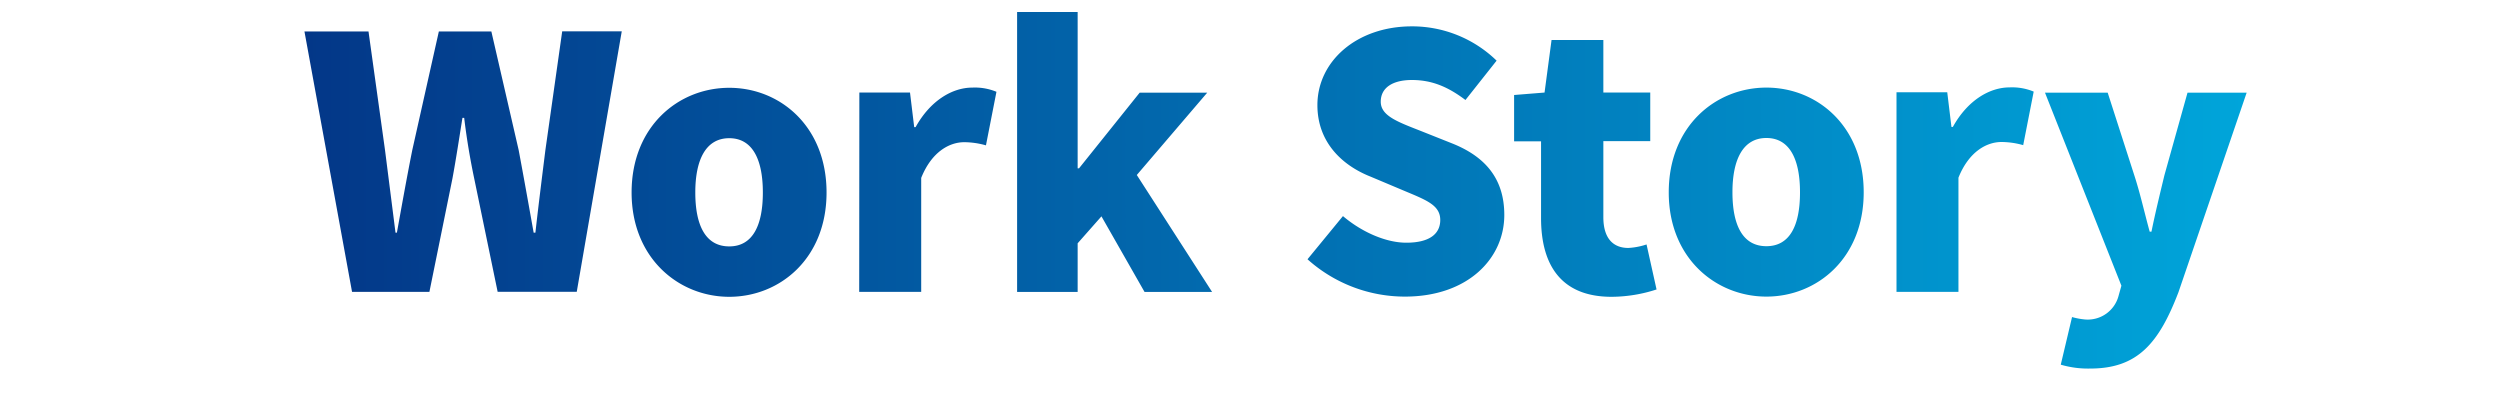 <svg id="レイヤー_1" data-name="レイヤー 1" xmlns="http://www.w3.org/2000/svg" xmlns:xlink="http://www.w3.org/1999/xlink" width="500" height="80" viewBox="0 0 500 80"><defs><style>.cls-1{fill:url(#名称未設定グラデーション_4);}</style><linearGradient id="名称未設定グラデーション_4" x1="60.89" y1="38.08" x2="449.34" y2="38.08" gradientUnits="userSpaceOnUse"><stop offset="0" stop-color="#033788"/><stop offset="1" stop-color="#00a5da"/></linearGradient></defs><title>アートボード 7</title><path class="cls-1" d="M60.89,6.29H73.7L77,30l2.1,16.53h.28c1-5.53,2-11.14,3.08-16.53L87.77,6.29h10.5L103.73,30c1,5.32,2,10.93,3,16.53h.35c.63-5.6,1.33-11.14,2-16.53l3.36-23.73h11.91l-9,52.09H99.53L94.84,35.69c-.84-4-1.54-8.19-2-12.11h-.35c-.63,3.92-1.26,8.12-2,12.11L85.88,58.38H70.41ZM126.32,38.5c0-13.24,9.38-20.94,19.53-20.94s19.46,7.7,19.46,20.94-9.38,20.86-19.46,20.86S126.32,51.66,126.32,38.5Zm26.25,0c0-6.66-2.1-10.86-6.72-10.86s-6.79,4.2-6.79,10.86,2.1,10.78,6.79,10.78S152.57,45.08,152.57,38.5Zm19.3-20H182l.84,6.93h.28c2.94-5.32,7.35-7.91,11.34-7.91a11.25,11.25,0,0,1,4.83.84l-2.1,10.71a16.2,16.2,0,0,0-4.34-.63c-2.94,0-6.51,1.89-8.61,7.14V58.38h-12.4Zm31.55-16.1h12.11V33.66h.28l12.12-15.12h13.51L227.36,35l15.06,23.39H228.91l-8.62-15.12-4.76,5.39v9.73H203.42Zm58.1,49.43,7.07-8.61c3.71,3.15,8.54,5.32,12.67,5.32,4.62,0,6.79-1.75,6.79-4.55,0-3-2.87-4-7.35-5.89l-6.65-2.8c-5.46-2.17-10.57-6.72-10.57-14.28,0-8.75,7.84-15.75,18.9-15.75a24.24,24.24,0,0,1,16.94,6.86L293.09,20c-3.43-2.59-6.65-4-10.71-4-3.85,0-6.23,1.54-6.23,4.34s3.29,4,7.91,5.81l6.51,2.59C297,31.35,300.86,35.69,300.86,43c0,8.69-7.28,16.32-19.88,16.32A29.15,29.15,0,0,1,261.52,51.87Zm46.69-8.26V28.27h-5.39V19l6.09-.49L310.31,8h10.36v10.5h9.38v9.73h-9.38v15.2c0,4.41,2.1,6.16,5,6.16a14,14,0,0,0,3.64-.7l2,9a29.3,29.3,0,0,1-9,1.47C312.27,59.36,308.21,53.06,308.21,43.61Zm25.54-5.11c0-13.24,9.38-20.94,19.53-20.94s19.46,7.7,19.46,20.94-9.38,20.86-19.46,20.86S333.75,51.66,333.75,38.5Zm26.25,0c0-6.66-2.1-10.86-6.72-10.86s-6.79,4.2-6.79,10.86,2.1,10.78,6.79,10.78S360,45.08,360,38.5Zm19.3-20h10.15l.84,6.93h.28c2.94-5.32,7.35-7.91,11.34-7.91a11.25,11.25,0,0,1,4.83.84l-2.1,10.71a16.2,16.2,0,0,0-4.34-.63c-2.94,0-6.51,1.89-8.61,7.14V58.38H379.3Zm32.87,54.4,2.24-9.45a13.88,13.88,0,0,0,2.66.49,6.37,6.37,0,0,0,6.65-4.76l.56-2L409,18.54h12.54l5.32,16.52c1.19,3.65,2,7.36,3.08,11.28h.35c.77-3.78,1.68-7.5,2.59-11.28l4.62-16.52h11.83L435.69,58.45c-3.92,10.22-8.19,15.26-17.64,15.26A19.31,19.31,0,0,1,412.17,72.94Z"/></svg>